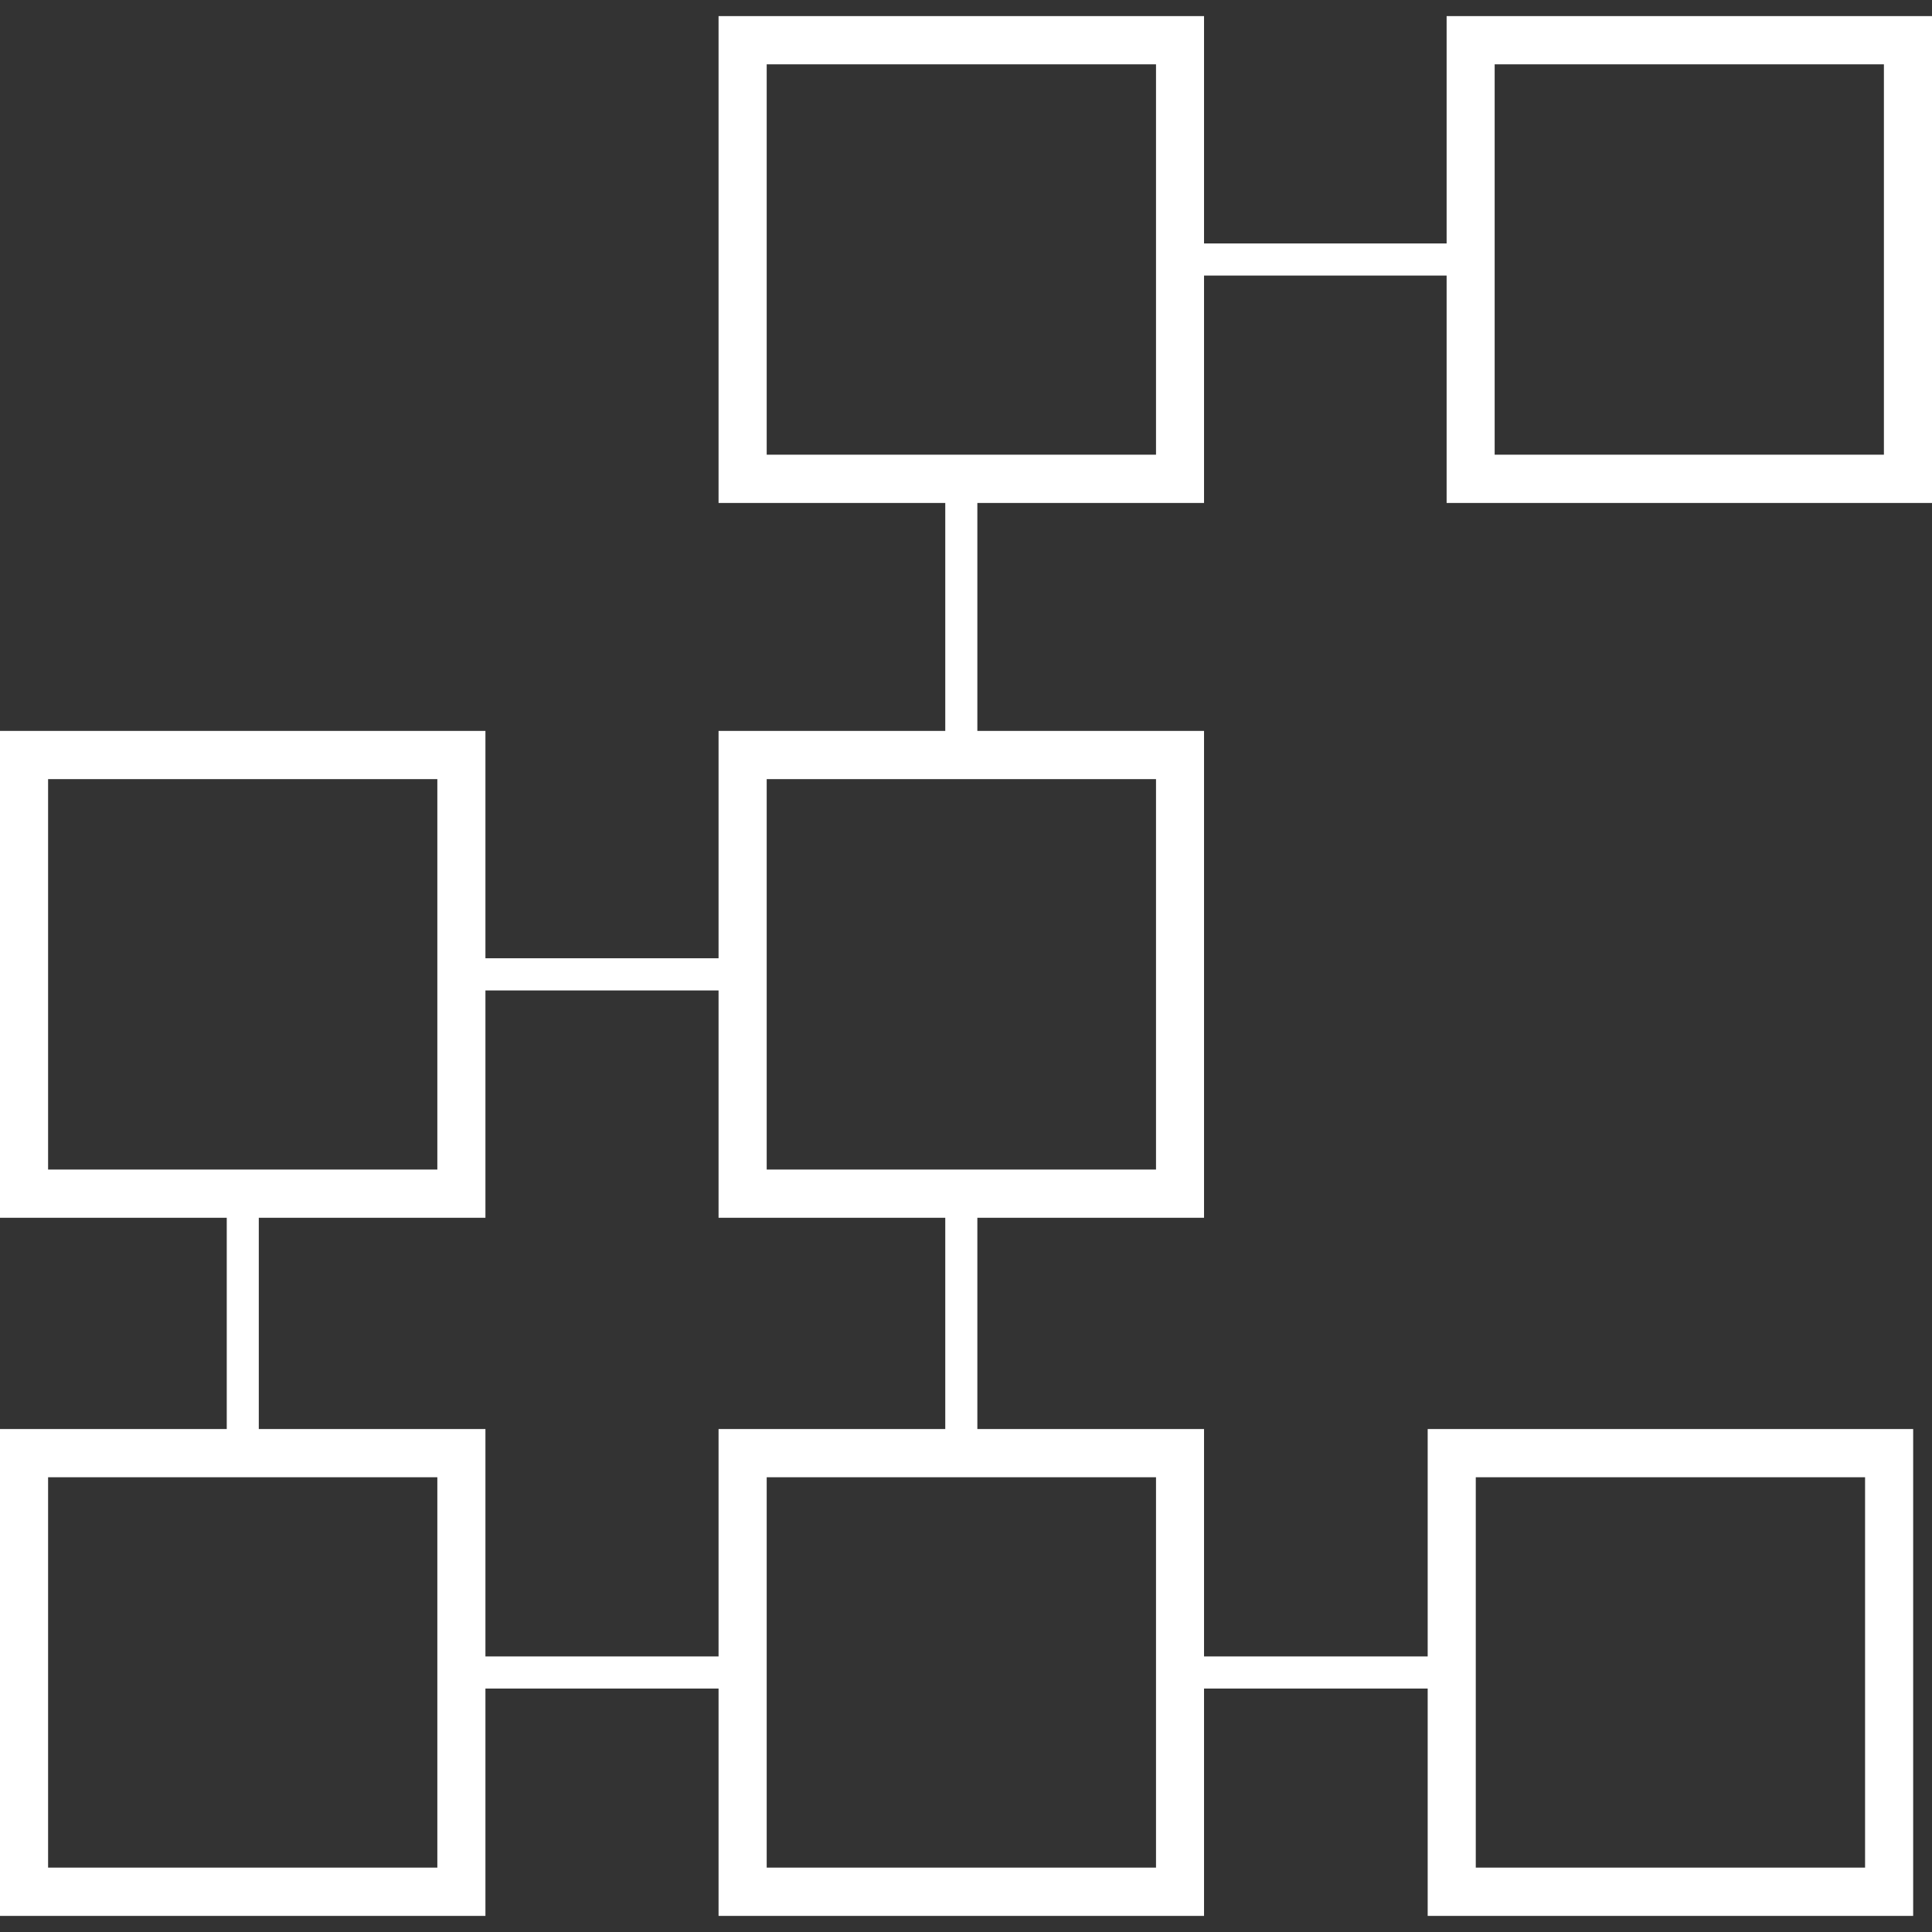 <?xml version="1.0" encoding="UTF-8"?>
<svg width="120px" height="120px" viewBox="0 0 120 120" version="1.1" xmlns="http://www.w3.org/2000/svg" xmlns:xlink="http://www.w3.org/1999/xlink">
    <rect x="0" y="0" width="120" height="120" fill="#333333" stroke="none"/>
    <title>Blockchain data notarization</title>
    <g id="Page-1" stroke="none" stroke-width="1" fill="none" fill-rule="evenodd">
        <g id="Icone" transform="translate(-876, -186)">
            <g id="API" transform="translate(0, 151)">
                <g id="Blockchain-data-notarization" transform="translate(876, 35)">
                    <rect id="Rectangle" x="0" y="0" width="120" height="120"></rect>
                    <g id="Blockchain-data-notarization-" transform="translate(0, 1)" fill="#FFFFFF" fill-rule="nonzero">
                        <path d="M74.785,0 L74.785,14.121 L89.852,14.121 L89.852,0 L120,0 L120,30.24 L89.852,30.24 L89.852,16.116 L74.785,16.116 L74.785,30.24 L60.705,30.24 L60.705,44.398 L74.785,44.398 L74.785,74.638 L60.705,74.638 L60.705,87.76 L74.785,87.76 L74.785,101.884 L88.676,101.884 L88.676,87.76 L118.83,87.76 L118.83,118 L88.676,118 L88.676,103.879 L74.785,103.879 L74.785,118 L44.631,118 L44.631,103.879 L30.151,103.879 L30.151,118 L0,118 L0,87.76 L14.084,87.76 L14.084,74.638 L0,74.638 L0,44.398 L30.151,44.398 L30.151,58.519 L44.631,58.519 L44.631,44.398 L58.712,44.398 L58.712,30.24 L44.631,30.24 L44.631,0 L74.785,0 Z M115.843,90.755 L91.663,90.755 L91.663,115.001 L115.843,115.001 L115.843,90.755 Z M71.802,90.755 L47.621,90.755 L47.621,115.001 L71.802,115.001 L71.802,90.755 Z M27.164,90.755 L2.987,90.755 L2.987,115.001 L27.164,115.001 L27.164,90.755 Z M44.631,60.518 L30.151,60.518 L30.151,74.638 L16.074,74.638 L16.074,87.76 L30.151,87.76 L30.151,101.884 L44.631,101.884 L44.631,87.76 L58.712,87.76 L58.712,74.638 L44.631,74.638 L44.631,60.518 Z M71.802,47.393 L47.621,47.393 L47.621,71.643 L71.802,71.643 L71.802,47.393 Z M27.164,47.393 L2.987,47.393 L2.987,71.643 L27.164,71.643 L27.164,47.393 Z M117.013,2.995 L92.836,2.995 L92.836,27.242 L117.013,27.242 L117.013,2.995 Z M71.802,2.995 L47.621,2.995 L47.621,27.242 L71.802,27.242 L71.802,2.995 Z" id="Fill-1"></path>
                    </g>
                </g>
            </g>
        </g>
    </g>
</svg>